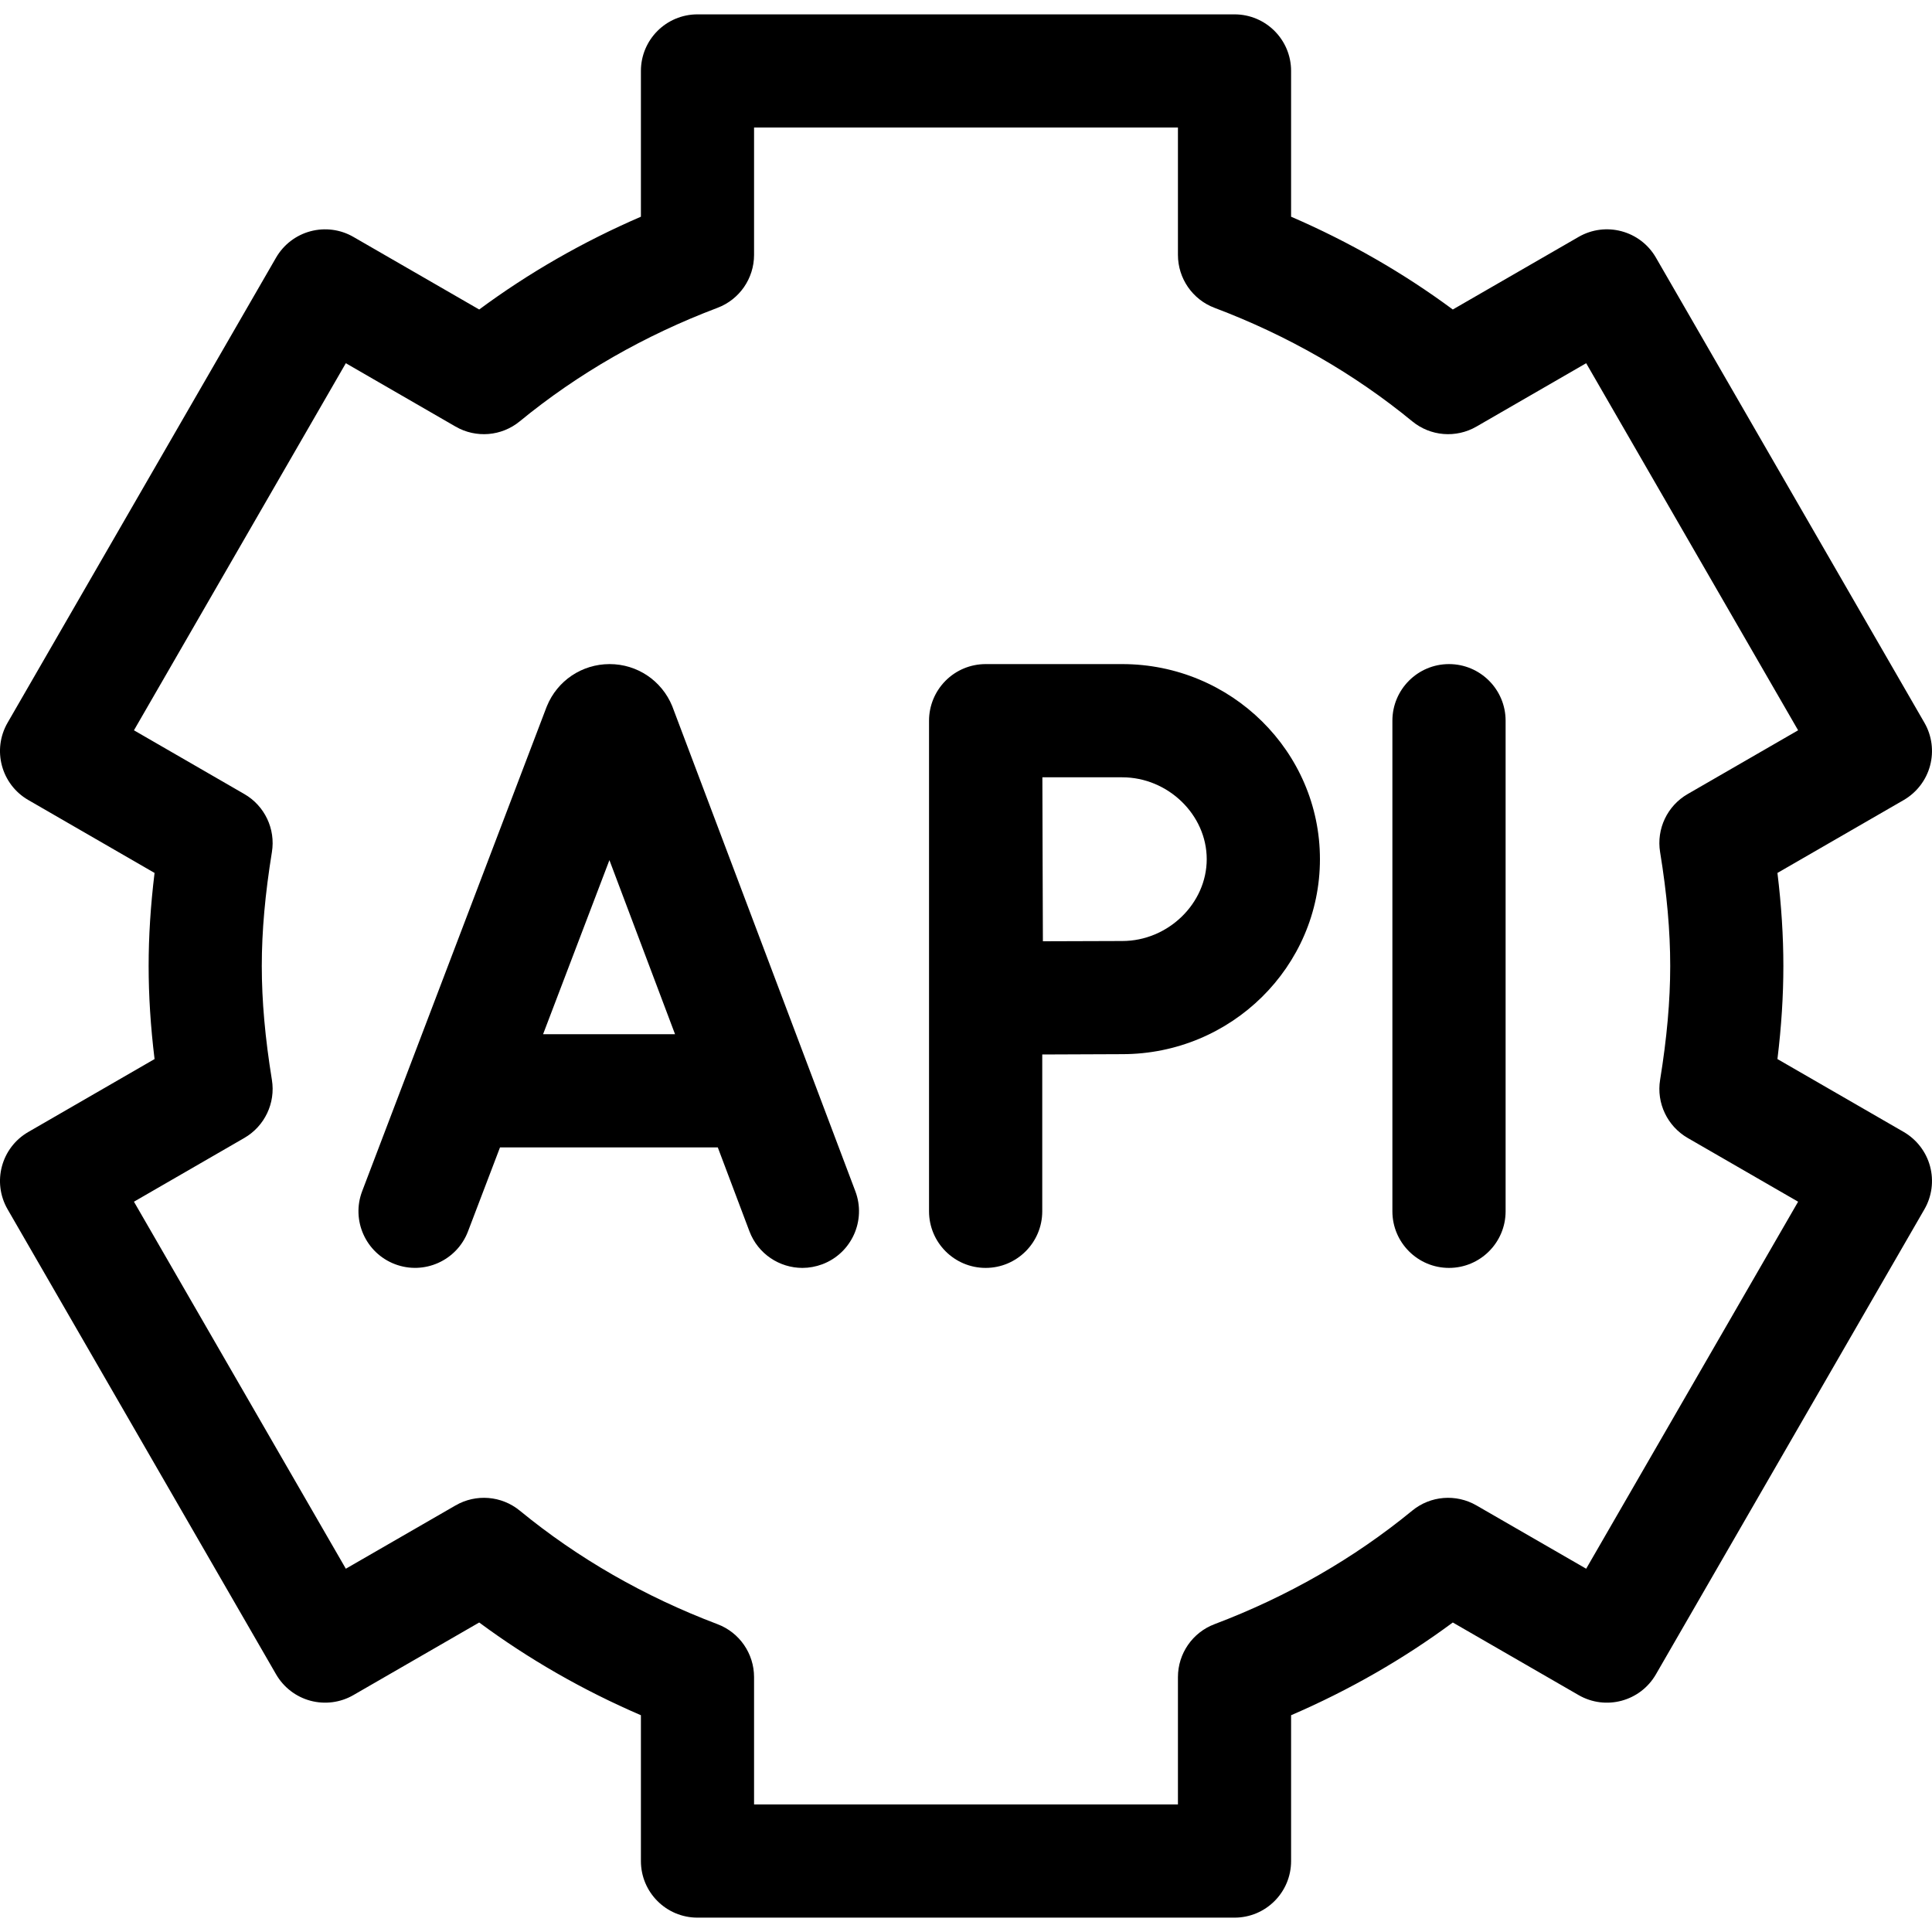 <svg width="30" height="30" viewBox="0 0 30 30" fill="none" xmlns="http://www.w3.org/2000/svg">
<path d="M10.447 10.988C10.444 10.98 10.441 10.972 10.438 10.964C10.275 10.568 9.894 10.312 9.466 10.312C9.465 10.312 9.465 10.312 9.464 10.312C9.036 10.313 8.654 10.569 8.492 10.966C8.489 10.972 8.487 10.979 8.484 10.986L5.624 18.496C5.451 18.949 5.679 19.457 6.133 19.63C6.586 19.802 7.094 19.575 7.267 19.121L7.764 17.817H11.146L11.637 19.119C11.77 19.471 12.104 19.688 12.46 19.688C12.563 19.688 12.668 19.669 12.77 19.631C13.224 19.459 13.453 18.952 13.282 18.498L10.447 10.988ZM8.433 16.059L9.463 13.356L10.482 16.059H8.433Z" fill="currentColor"/>
<path d="M22.5 10.312C22.015 10.312 21.621 10.706 21.621 11.191V18.809C21.621 19.294 22.015 19.688 22.5 19.688C22.985 19.688 23.379 19.294 23.379 18.809V11.191C23.379 10.706 22.985 10.312 22.5 10.312Z" fill="currentColor"/>
<path d="M17.426 10.312H15.305C15.071 10.312 14.847 10.405 14.682 10.571C14.518 10.736 14.426 10.959 14.426 11.191V18.809C14.426 19.294 14.819 19.688 15.305 19.688C15.79 19.688 16.184 19.294 16.184 18.809V16.374C16.63 16.372 17.14 16.369 17.426 16.369C19.119 16.369 20.496 15.011 20.496 13.341C20.496 11.671 19.119 10.312 17.426 10.312ZM17.426 14.612C17.141 14.612 16.638 14.614 16.194 14.616C16.191 14.157 16.188 12.549 16.186 12.07H17.426C18.137 12.07 18.738 12.652 18.738 13.341C18.738 14.03 18.137 14.612 17.426 14.612Z" fill="currentColor"/>
<path d="M29.561 17.577L27.6 16.445C27.662 15.937 27.692 15.46 27.692 15C27.692 14.54 27.662 14.063 27.6 13.555L29.561 12.423C29.762 12.306 29.91 12.114 29.97 11.889C30.03 11.664 29.999 11.424 29.882 11.222L25.713 4C25.47 3.58 24.933 3.436 24.512 3.679L22.559 4.806C21.789 4.236 20.948 3.754 20.048 3.365V1.102C20.048 0.616 19.655 0.223 19.169 0.223H10.831C10.345 0.223 9.952 0.616 9.952 1.102V3.365C9.052 3.754 8.211 4.236 7.441 4.806L5.488 3.679C5.286 3.562 5.046 3.531 4.821 3.591C4.596 3.651 4.404 3.798 4.287 4L0.118 11.222C-0.125 11.643 0.019 12.18 0.44 12.423L2.4 13.555C2.338 14.063 2.308 14.54 2.308 15C2.308 15.46 2.338 15.937 2.4 16.445L0.44 17.577C0.019 17.82 -0.125 18.357 0.118 18.778L4.287 25.999C4.404 26.201 4.596 26.349 4.821 26.409C5.046 26.469 5.286 26.438 5.488 26.321L7.441 25.194C8.211 25.764 9.052 26.246 9.952 26.634V28.898C9.952 29.384 10.345 29.777 10.831 29.777H19.169C19.655 29.777 20.048 29.384 20.048 28.898V26.634C20.948 26.246 21.789 25.764 22.559 25.194L24.512 26.321C24.933 26.564 25.47 26.42 25.713 25.999L29.882 18.778C29.999 18.576 30.03 18.336 29.97 18.111C29.91 17.886 29.762 17.694 29.561 17.577ZM24.63 24.359L22.926 23.376C22.609 23.193 22.212 23.225 21.929 23.457C21.026 24.198 19.993 24.791 18.859 25.22C18.517 25.349 18.291 25.677 18.291 26.042V28.019H11.709V26.042C11.709 25.677 11.483 25.349 11.141 25.22C10.007 24.791 8.974 24.198 8.071 23.457C7.788 23.225 7.391 23.193 7.074 23.376L5.37 24.359L2.08 18.66L3.794 17.67C4.11 17.487 4.281 17.128 4.222 16.768C4.117 16.121 4.065 15.543 4.065 15C4.065 14.457 4.117 13.879 4.222 13.232C4.281 12.872 4.11 12.512 3.794 12.33L2.08 11.34L5.37 5.64L7.074 6.624C7.391 6.807 7.788 6.775 8.071 6.542C8.974 5.801 10.008 5.208 11.141 4.78C11.483 4.651 11.709 4.323 11.709 3.958V1.98H18.291V3.958C18.291 4.323 18.517 4.651 18.859 4.78C19.993 5.208 21.026 5.801 21.929 6.542C22.212 6.775 22.609 6.807 22.926 6.624L24.63 5.64L27.921 11.34L26.206 12.33C25.89 12.512 25.719 12.871 25.778 13.232C25.884 13.879 25.935 14.457 25.935 15C25.935 15.543 25.883 16.121 25.778 16.768C25.719 17.128 25.89 17.487 26.206 17.67L27.921 18.66L24.63 24.359Z" fill="currentColor"/>
</svg>